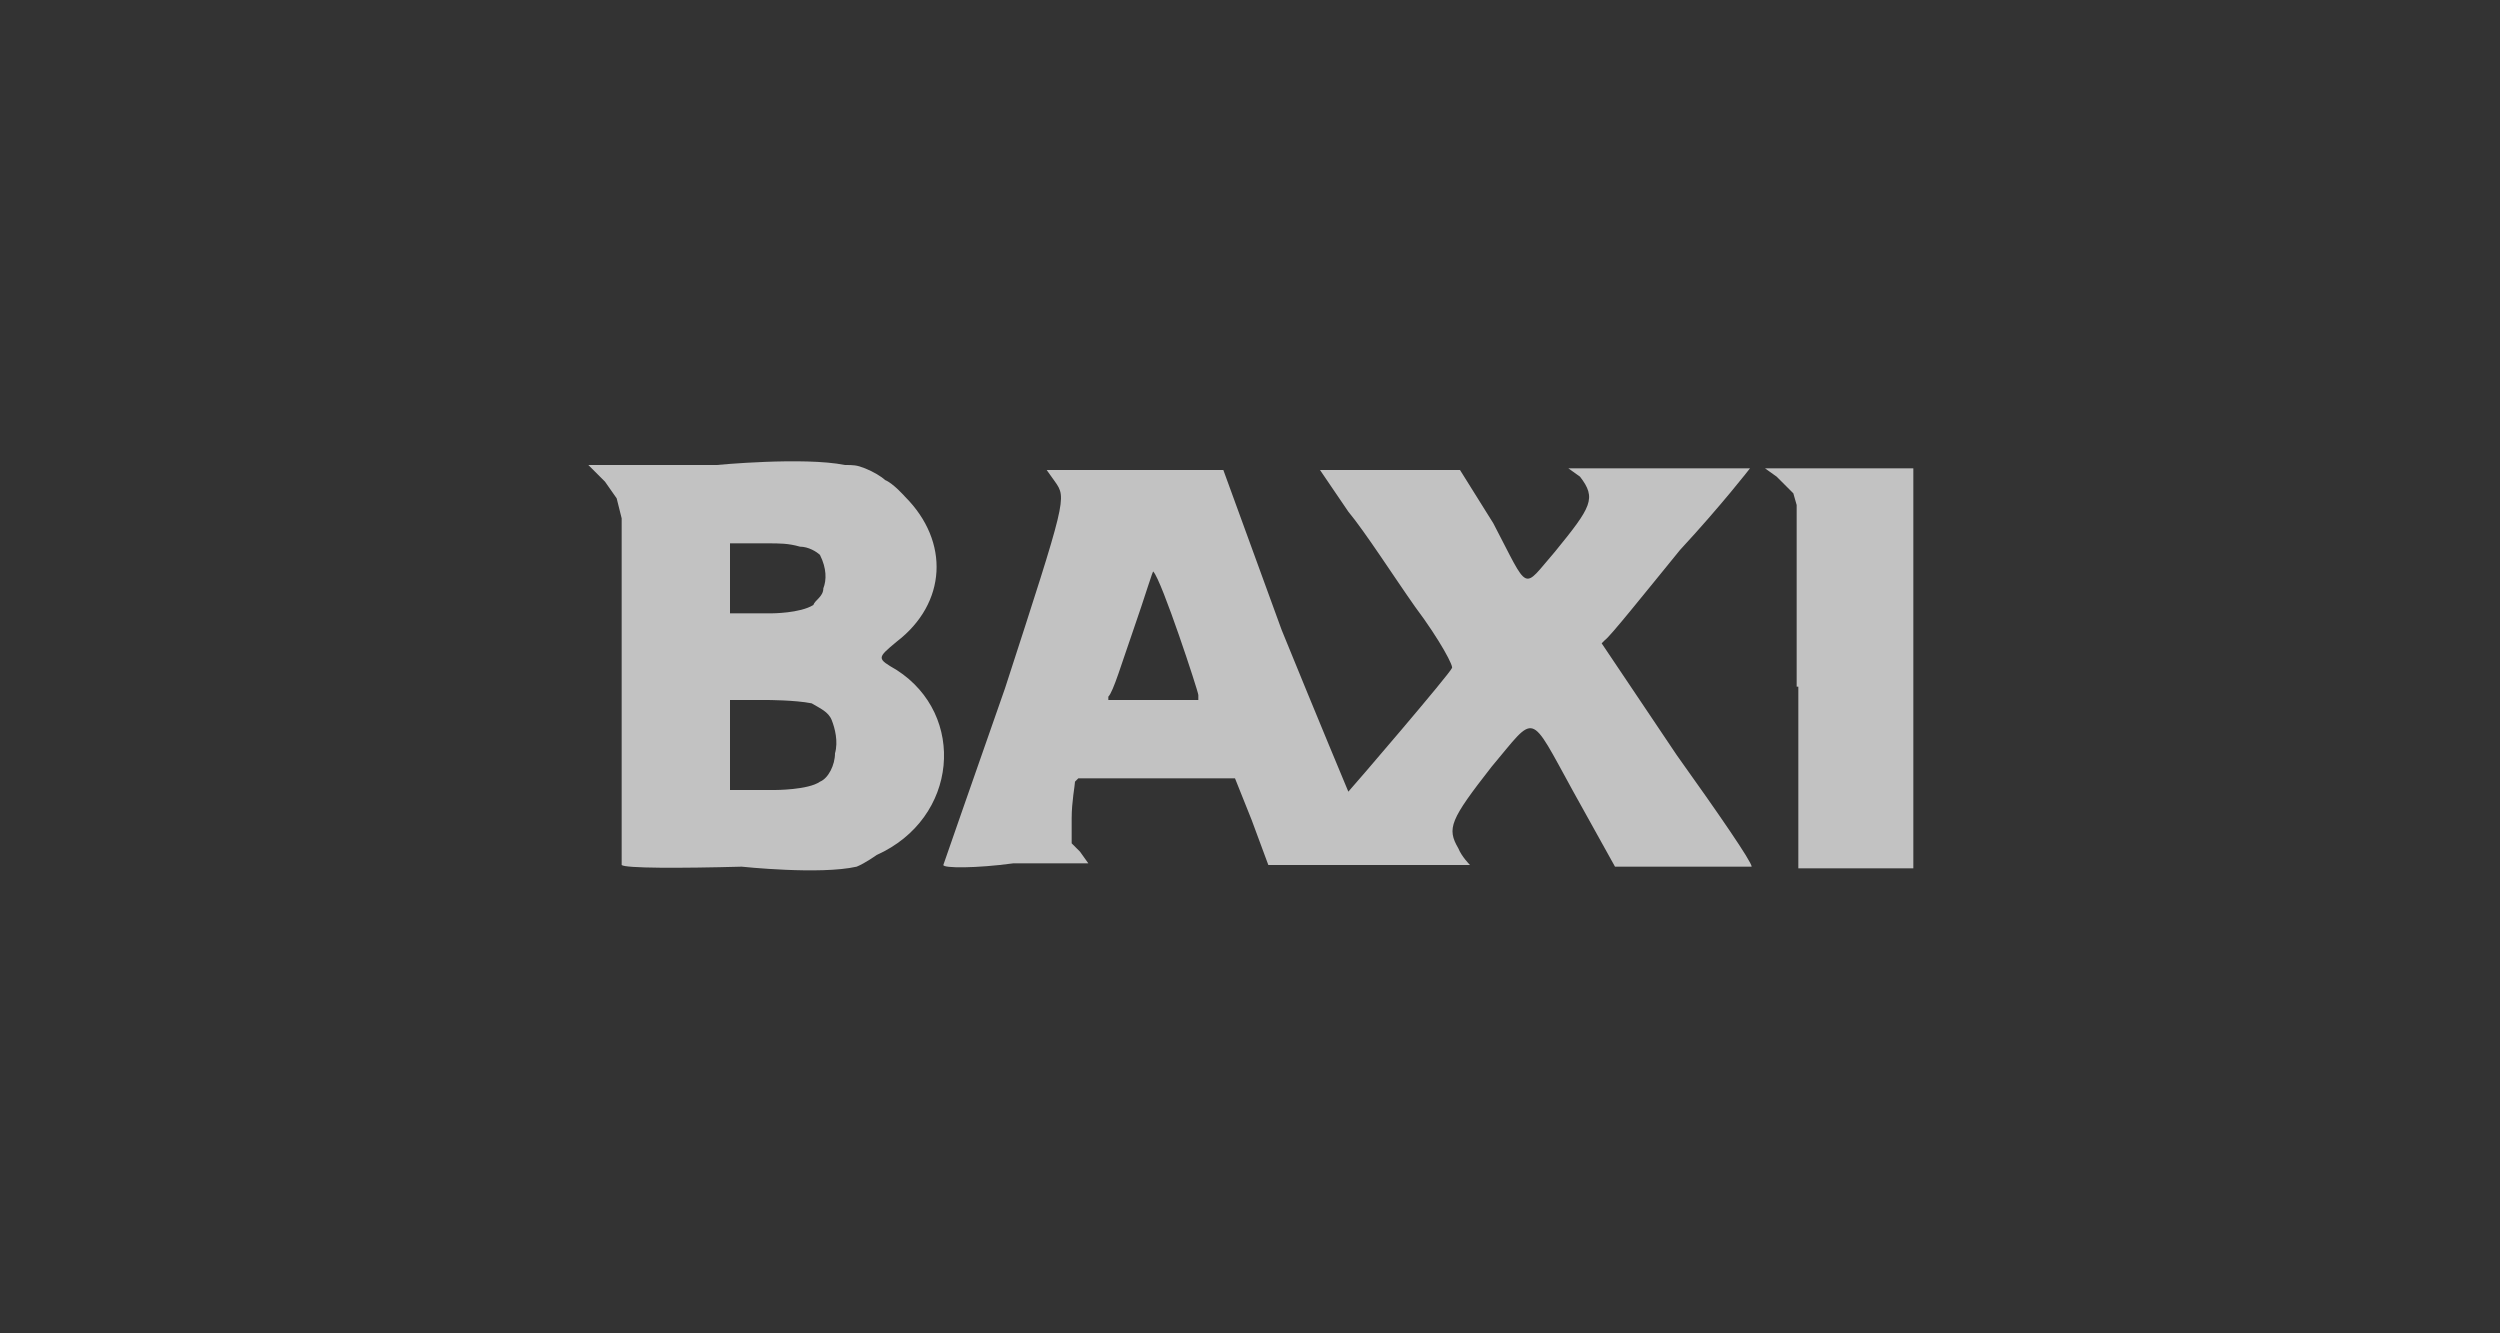 <?xml version="1.0" encoding="utf-8"?>
<!-- Generator: Adobe Illustrator 23.0.1, SVG Export Plug-In . SVG Version: 6.00 Build 0)  -->
<svg version="1.1" id="Ebene_1" xmlns="http://www.w3.org/2000/svg" xmlns:xlink="http://www.w3.org/1999/xlink" x="0px" y="0px"
	 viewBox="0 0 150 80" style="enable-background:new 0 0 150 80;" xml:space="preserve">
<rect x="0" y="0" width="150" height="80" fill="#333333" stroke="none"/>
<style type="text/css">
	.st0{opacity:0.7;}
	.st1{fill:#FFFFFF;}
</style>
<g class="st0">
	<path class="st1" d="M107.8,41.2L107.8,41.2 M107.8,41.2V30.3l-0.2-0.7l-1-1l-0.7-0.5h8.9v24h-6.9V41.2z M71.9,41.7
		c0-0.2-2.2-6.9-2.7-7.4c0-0.2-0.5,1.5-1.2,3.5c-0.7,2-1.2,3.7-1.5,4V42h5.4V41.7z M56.6,51.9c0,0,1.7-4.9,3.7-10.6
		c3.7-11.4,3.7-11.4,3-12.4l-0.5-0.7h10.6l3.5,9.6c2.2,5.4,4,9.7,4,9.7c0.2-0.2,6.2-7.2,6.2-7.4c0.2,0-0.7-1.7-2.2-3.7
		c-1.2-1.7-3-4.5-4-5.7l-1.7-2.5h8.4l2,3.2c2.2,4.2,1.7,4,3.7,1.7c2.2-2.7,2.5-3.2,1.5-4.5l-0.7-0.5h10.9c0,0-1.7,2.2-4.2,4.9
		c-2.2,2.7-4.2,5.2-4.5,5.4l-0.2,0.2l4.5,6.7c2.5,3.5,4.5,6.4,4.5,6.7h-8.2l-2.5-4.5c-2.7-4.9-2.2-4.7-4.9-1.5
		c-2.5,3.2-2.7,3.7-2,4.9c0.2,0.5,0.7,1,0.7,1H76.1l-1-2.7l-1-2.5h-9.4l-0.2,0.2c0,0.2-0.2,1.2-0.2,2.2v1.5l0.5,0.5l0.5,0.7h-4.5
		C58.6,52.1,56.6,52.1,56.6,51.9 M49.4,35.3c0.2-0.5,0.2-1.2-0.2-2c-0.2-0.2-0.7-0.5-1.2-0.5c-0.7-0.2-1.2-0.2-2-0.2h-2.2v4.2h2.5
		c0,0,1.7,0,2.5-0.5C48.9,36,49.4,35.8,49.4,35.3 M50.1,45.2c0.2-0.7,0-1.5-0.2-2c-0.2-0.5-0.7-0.7-1.2-1c-1-0.2-2.7-0.2-2.7-0.2
		h-2.2v5.4h2.7c0,0,2,0,2.7-0.5C49.7,46.7,50.1,45.9,50.1,45.2 M37.3,51.9V31.1L37,29.9l-0.7-1l-1-1H43c0,0,5.2-0.5,7.7,0
		c0.5,0,0.7,0,1.2,0.2c0.5,0.2,1,0.5,1.2,0.7c0.5,0.2,1.2,1,1.2,1c2.7,2.7,2.5,6.4-0.5,8.7c-1.2,1-1.2,1,0,1.7
		c4.2,2.7,3.7,8.9-1.2,11.1c0,0-0.7,0.5-1.2,0.7c-2.2,0.5-6.9,0-6.9,0C40.8,52.1,37.5,52.1,37.3,51.9"/>
</g>
</svg>
